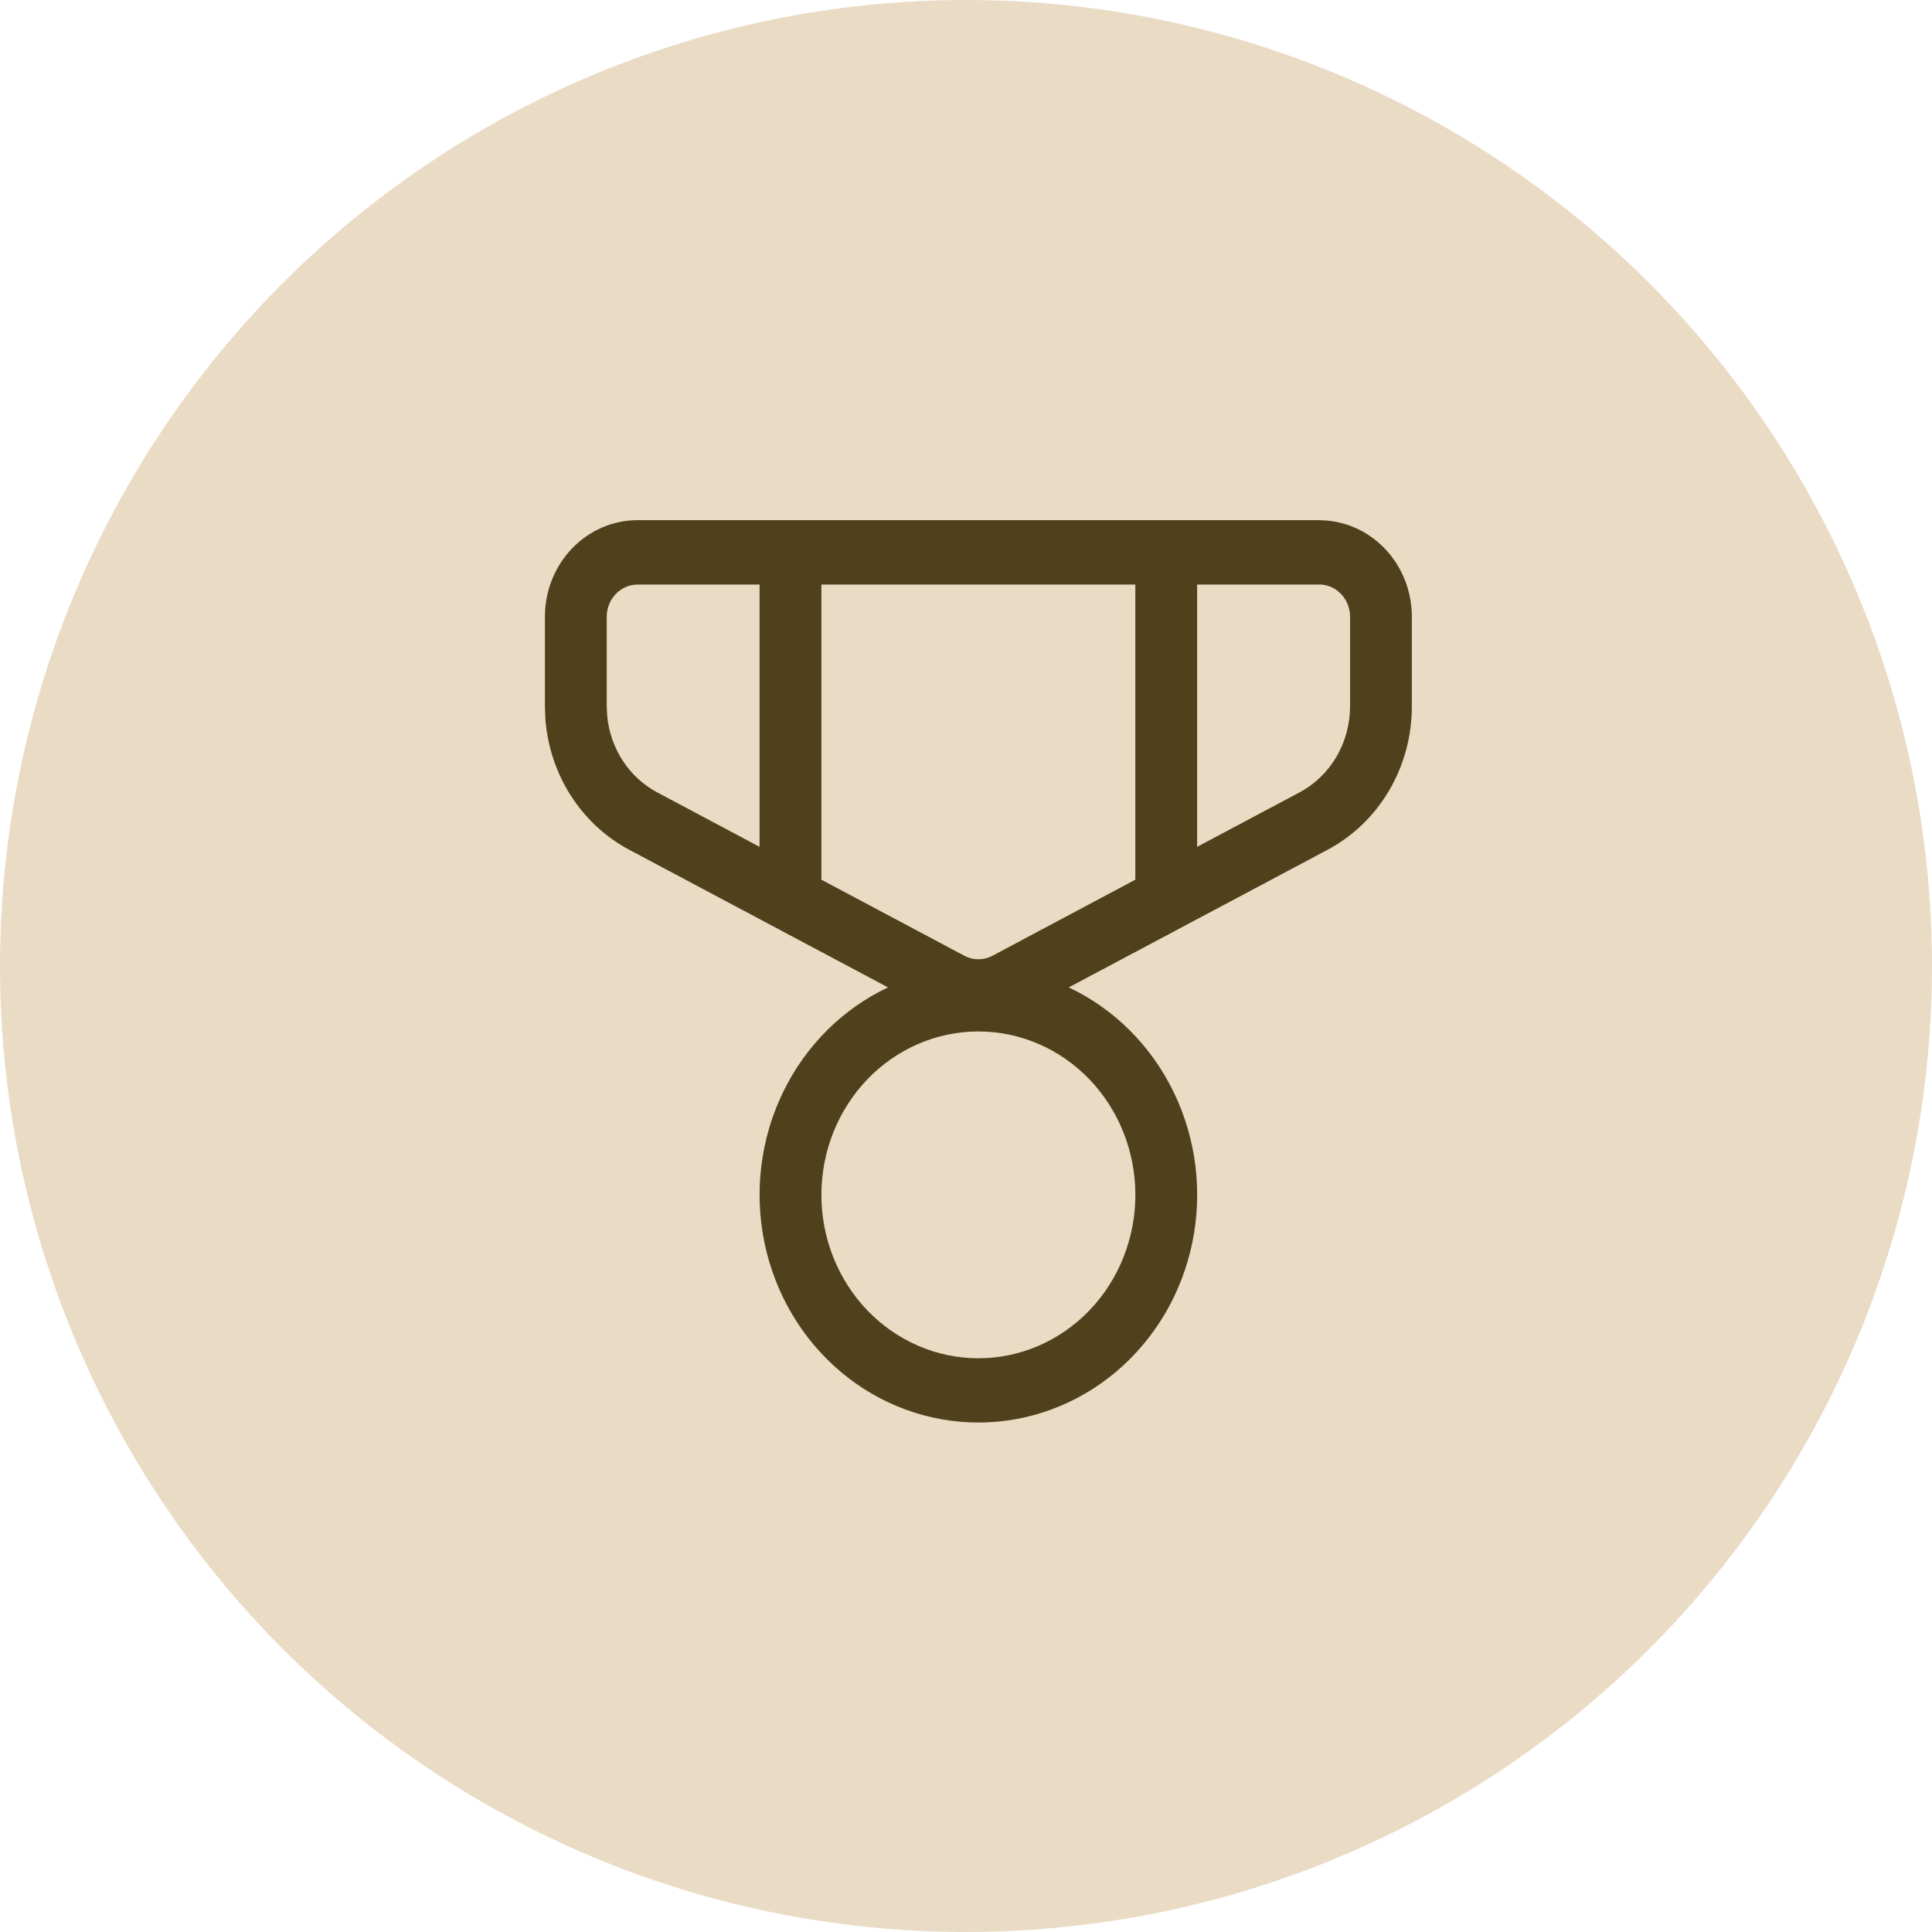 <?xml version="1.0" encoding="UTF-8"?> <svg xmlns="http://www.w3.org/2000/svg" width="78" height="78" viewBox="0 0 78 78" fill="none"> <circle cx="39" cy="39" r="39" fill="#EADBC5"></circle> <path d="M53.257 21.003C54.25 21.003 55.202 21.413 55.904 22.144C56.606 22.874 57 23.865 57 24.898V28.524C57 29.72 56.683 30.893 56.083 31.913C55.483 32.933 54.624 33.761 53.601 34.306L43.148 39.864C44.987 40.731 46.484 42.228 47.391 44.105C48.298 45.982 48.561 48.126 48.134 50.18C47.708 52.233 46.618 54.073 45.047 55.392C43.476 56.712 41.519 57.431 39.5 57.431C37.481 57.431 35.524 56.712 33.953 55.392C32.382 54.073 31.292 52.233 30.866 50.18C30.439 48.126 30.701 45.982 31.609 44.105C32.516 42.228 34.013 40.731 35.852 39.864L25.401 34.306C24.448 33.799 23.636 33.045 23.043 32.117C22.451 31.189 22.097 30.118 22.017 29.007L22 28.524V24.896C22 23.863 22.394 22.872 23.096 22.141C23.798 21.41 24.75 21 25.743 21H53.257V21.003ZM39.5 41.643C38.668 41.643 37.843 41.813 37.075 42.145C36.306 42.477 35.607 42.962 35.018 43.575C34.43 44.188 33.963 44.915 33.644 45.715C33.326 46.516 33.162 47.373 33.162 48.24C33.162 49.106 33.326 49.964 33.644 50.764C33.963 51.565 34.43 52.292 35.018 52.905C35.607 53.517 36.306 54.003 37.075 54.335C37.843 54.666 38.668 54.837 39.5 54.837C41.181 54.837 42.793 54.142 43.982 52.905C45.17 51.667 45.838 49.989 45.838 48.24C45.838 46.49 45.17 44.812 43.982 43.575C42.793 42.338 41.181 41.643 39.5 41.643ZM45.838 23.6H33.162V35.516L38.934 38.586C39.109 38.679 39.304 38.728 39.501 38.728C39.699 38.728 39.893 38.679 40.069 38.586L45.836 35.516V23.6H45.838ZM30.666 23.6H25.743C25.412 23.6 25.095 23.737 24.861 23.98C24.627 24.224 24.495 24.554 24.495 24.898V28.524L24.513 28.888C24.572 29.54 24.788 30.167 25.141 30.709C25.494 31.252 25.974 31.693 26.534 31.991L30.666 34.189V23.6ZM53.257 23.6H48.331V34.189L52.466 31.991C53.08 31.665 53.594 31.168 53.954 30.557C54.314 29.945 54.504 29.241 54.505 28.524V24.896C54.505 24.551 54.373 24.221 54.139 23.978C53.905 23.734 53.588 23.597 53.257 23.597V23.6Z" fill="#50401B"></path> </svg> 